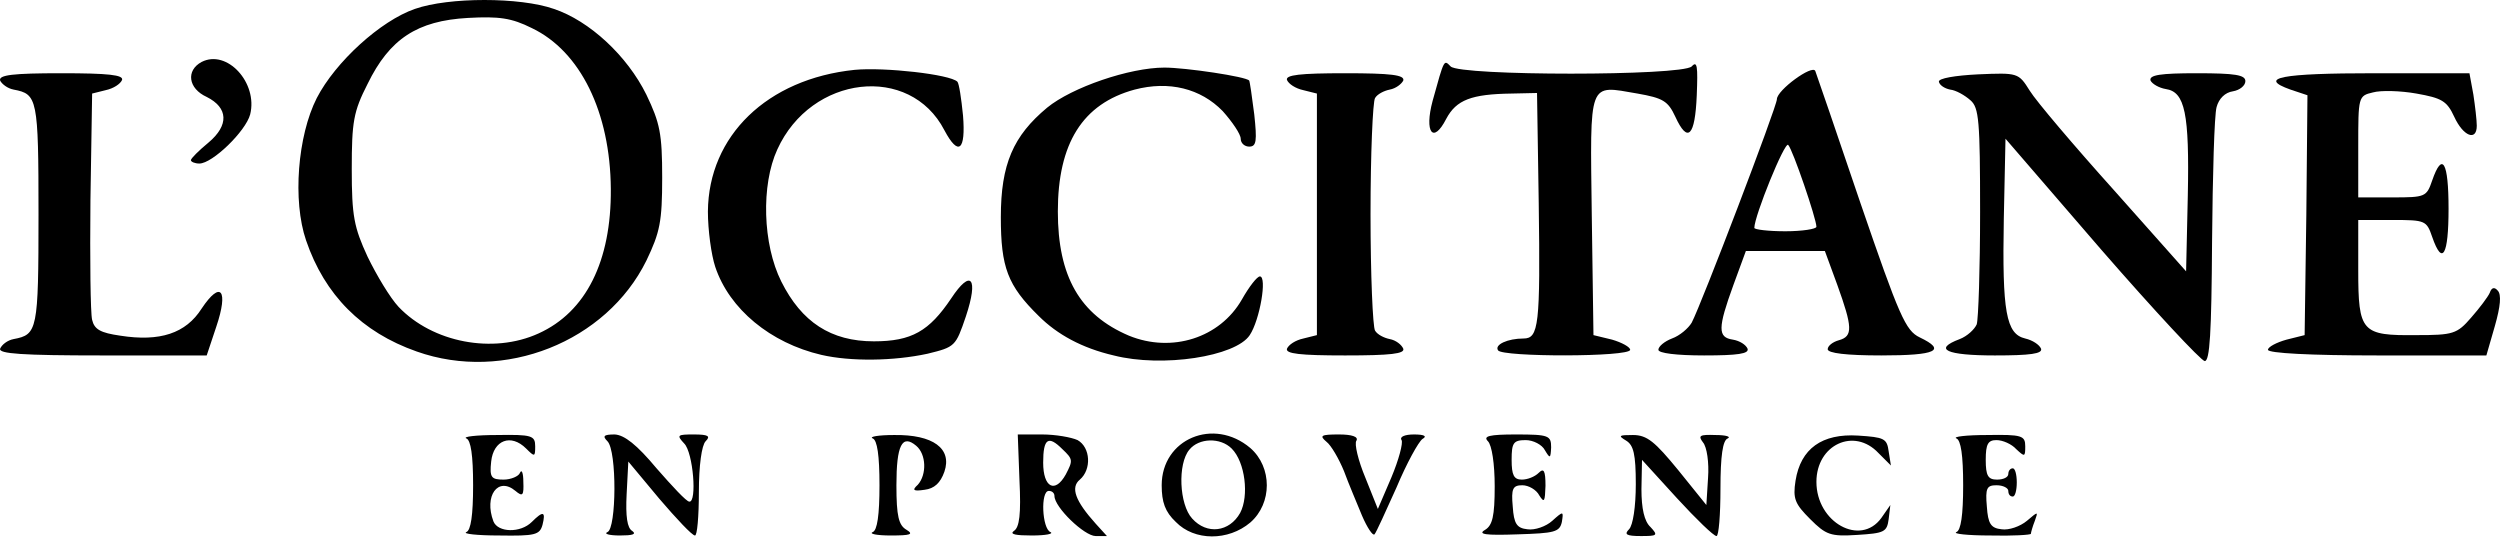 <svg width="600" height="129" viewBox="0 0 600 129" fill="none" xmlns="http://www.w3.org/2000/svg">
<g clip-path="url(#clip0_287_925)">
<path d="M111.92 127.704C113.004 127.298 113.546 123.641 113.546 116.461C113.546 109.282 113.004 105.625 111.92 105.218C110.972 104.812 114.223 104.405 119.371 104.405C127.634 104.27 128.446 104.541 128.446 107.115C128.446 109.688 128.311 109.688 126.279 107.656C122.622 103.999 118.422 105.625 117.881 110.772C117.474 114.565 117.881 115.107 120.861 115.107C122.622 115.107 124.518 114.294 124.789 113.481C125.195 112.533 125.602 113.481 125.602 115.649C125.737 118.9 125.466 119.306 123.705 117.816C119.506 114.294 116.12 119.035 118.422 125.131C119.506 127.84 124.924 127.975 127.634 125.266C130.343 122.557 131.02 122.692 130.207 125.943C129.53 128.382 128.446 128.652 119.777 128.517C114.494 128.517 110.972 128.111 111.92 127.704ZM145.785 127.704C147.953 126.892 148.088 108.198 145.785 105.895C144.566 104.676 144.837 104.27 147.546 104.27C149.849 104.405 152.829 106.708 157.57 112.397C161.363 116.732 164.75 120.39 165.427 120.39C167.323 120.66 166.375 108.605 164.208 106.437C162.311 104.405 162.582 104.27 166.511 104.27C170.032 104.27 170.574 104.676 169.355 105.895C168.407 106.844 167.73 111.72 167.73 118.087C167.73 123.911 167.323 128.652 166.781 128.517C166.104 128.517 162.311 124.453 158.247 119.712L150.797 110.772L150.391 118.628C150.12 123.911 150.526 126.756 151.745 127.433C152.829 128.246 151.745 128.517 148.765 128.517C146.192 128.517 144.837 128.111 145.785 127.704ZM209.451 127.704C210.535 127.298 211.077 123.641 211.077 116.461C211.077 109.282 210.535 105.625 209.451 105.218C208.503 104.812 210.806 104.405 214.599 104.405C223.946 104.27 228.551 107.656 226.654 113.21C225.706 115.919 224.216 117.274 221.913 117.545C219.205 117.951 218.797 117.68 220.289 116.326C222.454 113.887 222.319 109.011 219.881 106.979C216.494 104.134 215.14 106.844 215.14 116.461C215.14 123.911 215.683 126.079 217.578 127.162C219.34 128.246 218.527 128.517 213.786 128.517C210.399 128.517 208.503 128.111 209.451 127.704ZM243.317 127.433C244.671 126.621 245.077 123.37 244.671 115.242L244.263 104.27H250.088C253.339 104.27 257.134 104.947 258.623 105.625C261.739 107.385 262.01 112.668 259.164 115.107C256.861 117.003 258.08 120.254 262.958 125.672L265.667 128.652H262.958C260.248 128.652 253.069 121.744 253.069 119.035C253.069 118.358 252.528 117.816 251.715 117.816C249.682 117.816 250.088 126.892 252.12 127.704C252.934 128.111 251.037 128.517 247.65 128.517C243.858 128.517 242.233 128.246 243.317 127.433ZM255.777 113.887C257.539 110.501 257.539 110.23 254.966 107.792C251.58 104.405 250.361 105.218 250.361 111.043C250.361 117.003 253.204 118.493 255.777 113.887ZM282.192 125.266C279.619 122.828 278.806 120.525 278.806 116.461C278.806 105.353 291.268 100.071 300.074 107.521C305.356 112.126 305.356 120.796 300.074 125.401C294.79 129.872 286.663 129.872 282.192 125.266ZM297.636 123.099C299.803 119.035 298.855 110.907 295.604 107.656C292.895 104.947 287.746 105.083 285.444 107.927C282.6 111.314 283.006 121.067 286.122 124.453C289.644 128.382 295.061 127.704 297.636 123.099ZM326.894 123.776C325.675 120.796 323.643 116.055 322.559 113.075C321.34 110.095 319.445 106.844 318.361 106.031C316.599 104.541 317.005 104.27 321.34 104.27C324.456 104.27 326.081 104.812 325.54 105.76C324.997 106.437 325.946 110.501 327.708 114.7L330.687 122.151L333.938 114.565C335.7 110.366 336.784 106.302 336.376 105.625C335.835 104.812 337.189 104.27 339.357 104.27C341.795 104.27 342.608 104.676 341.389 105.353C340.441 106.031 337.595 111.178 335.157 117.003C332.584 122.692 330.281 127.84 329.875 128.246C329.468 128.652 328.113 126.621 326.894 123.776ZM356.425 127.162C358.185 126.079 358.728 123.911 358.728 116.732C358.728 111.314 358.05 106.844 357.101 105.895C355.882 104.676 357.372 104.27 363.875 104.27C371.732 104.27 372.273 104.541 372.273 107.385C372.137 110.095 372.002 110.095 370.783 108.063C370.105 106.708 367.939 105.625 366.177 105.625C363.199 105.625 362.791 106.302 362.791 110.366C362.791 114.023 363.334 115.107 365.229 115.107C366.583 115.107 368.345 114.429 369.294 113.481C370.513 112.262 370.918 112.939 370.918 116.597C370.783 120.39 370.648 120.796 369.429 118.9C368.751 117.545 366.856 116.461 365.364 116.461C363.061 116.461 362.656 117.274 363.061 121.609C363.334 125.672 364.01 126.756 366.583 127.027C368.345 127.298 371.053 126.35 372.545 124.995C375.253 122.557 375.253 122.692 374.848 125.266C374.305 127.704 373.086 127.975 364.145 128.246C356.561 128.517 354.528 128.246 356.425 127.162ZM390.968 127.027C391.914 126.079 392.592 121.609 392.592 116.19C392.592 109.011 392.051 106.844 390.289 105.76C388.257 104.541 388.527 104.405 391.914 104.405C395.301 104.405 397.198 106.031 402.752 112.804L409.525 121.202L409.931 114.7C410.201 111.043 409.661 107.25 408.712 106.166C407.493 104.541 407.899 104.27 411.693 104.405C414.266 104.405 415.485 104.812 414.672 105.218C413.453 105.625 412.912 109.417 412.912 117.274C412.912 123.505 412.504 128.652 411.963 128.652C411.285 128.652 407.087 124.589 402.482 119.577L394.082 110.366L393.946 117.409C393.946 122.015 394.625 125.131 396.114 126.485C398.011 128.517 397.739 128.652 393.811 128.652C390.289 128.652 389.749 128.246 390.968 127.027ZM434.449 124.589C430.792 120.931 430.251 119.712 430.927 115.377C432.146 107.656 437.294 103.999 445.963 104.541C452.195 104.947 452.871 105.218 453.279 108.334L453.82 111.72L450.839 108.74C445.014 102.509 435.94 106.708 435.94 115.649C435.94 125.401 446.506 131.226 451.517 124.318L453.684 121.202L453.279 124.589C452.871 127.704 452.195 127.975 445.692 128.382C439.325 128.788 438.243 128.382 434.449 124.589ZM469.534 127.704C470.618 127.298 471.158 123.641 471.158 116.461C471.158 109.282 470.618 105.625 469.534 105.218C468.585 104.812 471.837 104.405 476.983 104.405C485.246 104.27 486.059 104.541 486.059 107.115C486.059 109.688 485.924 109.688 483.892 107.792C482.808 106.573 480.64 105.625 479.151 105.625C477.118 105.625 476.577 106.573 476.577 110.366C476.577 114.158 477.118 115.107 479.286 115.107C480.775 115.107 481.994 114.565 481.994 113.752C481.994 113.075 482.402 112.397 483.078 112.397C483.621 112.397 484.027 113.887 484.027 115.784C484.027 117.68 483.621 119.17 483.078 119.17C482.402 119.17 481.994 118.628 481.994 117.816C481.994 117.138 480.775 116.461 479.151 116.461C476.848 116.461 476.442 117.138 476.848 121.609C477.118 125.672 477.796 126.756 480.37 127.027C482.132 127.298 484.84 126.35 486.465 124.995C489.175 122.692 489.175 122.692 488.362 124.995C487.821 126.35 487.413 127.84 487.413 128.111C487.413 128.382 482.943 128.652 477.661 128.517C472.242 128.517 468.585 128.111 469.534 127.704ZM100 84.357C86.86 79.752 77.92 70.811 73.45 57.672C70.199 48.19 71.418 32.612 76.024 23.536C80.494 14.867 91.331 4.978 99.594 2.133C107.721 -0.711 124.789 -0.711 132.917 2.133C141.451 4.978 150.526 13.377 155.132 22.723C158.383 29.496 158.925 32.07 158.925 42.636C158.925 53.202 158.383 55.776 155.132 62.548C145.514 82.054 120.996 91.808 100 84.357ZM129.259 80.023C140.638 74.875 146.733 62.684 146.598 45.345C146.463 26.922 139.283 12.293 127.634 6.739C122.757 4.301 119.777 3.894 112.327 4.301C100.135 4.978 93.498 9.313 88.215 20.15C84.829 26.787 84.422 29.225 84.422 40.604C84.422 51.847 84.964 54.556 88.215 61.6C90.382 66.07 93.633 71.489 95.665 73.656C103.793 82.19 118.287 85.035 129.259 80.023ZM197.124 85.17C184.933 82.326 175.045 74.198 171.658 64.038C170.71 61.194 169.897 55.234 169.897 50.763C170.032 32.612 184.12 18.93 205.117 16.763C212.296 16.086 228.008 17.847 229.77 19.608C230.176 20.014 230.719 23.672 231.125 27.735C231.803 36.134 230.041 37.624 226.654 31.257C218.392 15.273 194.686 17.982 186.559 35.863C182.63 44.397 183.037 58.62 187.507 67.56C192.383 77.313 199.427 81.919 209.722 81.919C218.797 81.919 222.997 79.481 228.281 71.624C233.022 64.445 234.917 66.612 231.803 75.959C229.363 83.138 229.227 83.274 222.592 84.899C214.464 86.66 204.168 86.796 197.124 85.17ZM267.292 85.306C259.707 83.544 253.747 80.293 249.277 75.823C241.825 68.509 240.201 64.174 240.201 52.118C240.201 39.385 243.18 32.612 251.309 25.839C257.269 20.962 271.086 16.221 279.484 16.221C284.495 16.221 299.125 18.389 299.803 19.337C299.939 19.472 300.48 23.13 301.023 27.464C301.699 33.831 301.563 35.186 299.803 35.186C298.72 35.186 297.771 34.373 297.771 33.289C297.771 32.205 295.739 29.225 293.436 26.652C288.152 21.233 280.568 19.337 272.305 21.504C259.842 24.891 253.882 34.373 253.882 50.763C253.882 66.341 259.164 75.552 270.951 80.564C281.244 84.764 292.758 81.106 298.042 71.895C299.803 68.779 301.699 66.341 302.377 66.341C304.137 66.341 302.377 76.772 299.939 80.429C296.552 85.576 278.941 88.286 267.292 85.306ZM504.346 59.975L481.318 33.289L480.913 52.524C480.505 74.875 481.453 80.158 486.059 81.242C487.821 81.648 489.446 82.732 489.851 83.68C490.259 84.899 487.278 85.306 478.745 85.306C467.096 85.306 463.844 83.816 470.345 81.377C472.107 80.7 473.867 79.075 474.41 77.855C474.815 76.636 475.223 64.445 475.223 50.899C475.223 28.954 474.951 25.839 472.92 24.078C471.564 22.859 469.399 21.64 468.042 21.504C466.688 21.233 465.469 20.421 465.334 19.608C465.199 18.795 469.261 18.118 474.68 17.847C484.297 17.44 484.434 17.44 487.143 21.775C488.632 24.213 497.708 34.915 507.325 45.616L524.664 65.122L525.072 46.971C525.477 27.194 524.394 22.046 519.788 21.369C518.163 21.098 516.537 20.15 516.131 19.337C515.725 17.982 518.569 17.576 527.239 17.576C536.451 17.576 538.889 17.982 538.889 19.472C538.889 20.556 537.534 21.64 535.908 21.911C534.013 22.181 532.521 23.672 531.98 25.703C531.437 27.6 531.032 42.094 530.896 57.943C530.761 80.023 530.353 86.66 529.134 86.66C528.188 86.525 517.08 74.604 504.346 59.975ZM0.031 83.68C0.437 82.732 1.792 81.648 3.282 81.377C8.971 80.293 9.242 79.345 9.242 51.441C9.242 23.536 8.971 22.588 3.282 21.504C1.792 21.233 0.437 20.15 0.031 19.337C-0.375 17.982 3.147 17.576 14.661 17.576C26.039 17.576 29.697 17.982 29.29 19.201C28.884 20.15 27.258 21.233 25.362 21.64L22.111 22.453L21.705 48.054C21.569 62.278 21.705 75.146 22.111 76.772C22.653 79.075 24.143 79.887 28.884 80.564C38.366 82.054 44.597 80.023 48.39 74.062C52.996 67.154 54.892 69.592 51.912 78.397L49.609 85.306H24.549C5.178 85.306 -0.375 84.899 0.031 83.68ZM308.877 83.68C309.285 82.732 310.91 81.648 312.807 81.242L316.058 80.429V22.453L312.807 21.64C310.91 21.233 309.285 20.15 308.877 19.201C308.472 17.982 311.994 17.576 322.832 17.576C333.803 17.576 337.189 17.982 336.784 19.337C336.376 20.15 335.022 21.233 333.532 21.504C332.178 21.775 330.551 22.588 330.011 23.536C329.468 24.349 328.927 36.947 328.927 51.441C328.927 65.935 329.468 78.533 330.011 79.345C330.551 80.293 332.178 81.106 333.532 81.377C335.022 81.648 336.376 82.732 336.784 83.68C337.189 84.899 333.803 85.306 322.832 85.306C311.994 85.306 308.472 84.899 308.877 83.68ZM359.539 84.086C358.593 82.732 361.842 81.242 365.637 81.242C369.294 81.242 369.699 78.126 369.294 48.731L368.886 22.317L362.791 22.453C353.174 22.588 349.517 23.942 347.079 28.548C343.963 34.644 341.795 31.799 343.827 24.213C346.671 13.918 346.536 14.325 348.161 15.95C350.463 18.253 403.563 18.253 406.003 15.95C407.358 14.46 407.493 15.95 407.223 22.859C406.815 32.747 405.055 34.508 402.074 28.006C400.314 24.213 399.095 23.536 392.998 22.453C381.078 20.421 381.619 18.93 382.027 51.712L382.432 80.429L386.903 81.513C389.206 82.19 391.238 83.274 391.238 83.951C391.238 85.712 360.488 85.712 359.539 84.086Z" fill="black"/>
<path d="M398.011 83.951C398.011 83.138 399.501 81.919 401.263 81.242C403.158 80.564 405.19 78.803 406.003 77.449C408.306 73.114 426.456 25.568 426.456 23.807C426.456 21.64 434.991 15.408 435.668 17.034C435.94 17.711 440.816 31.934 446.505 48.731C455.852 75.959 457.341 79.345 460.728 80.971C467.231 84.086 464.793 85.305 451.517 85.305C443.119 85.305 438.648 84.763 438.648 83.815C438.648 83.003 439.867 82.054 441.357 81.648C444.744 80.7 444.608 78.532 440.951 68.373L437.97 60.245H419.007L416.026 68.373C412.234 78.803 412.234 80.971 415.891 81.513C417.517 81.784 419.007 82.732 419.413 83.68C419.82 84.899 417.11 85.305 408.982 85.305C402.346 85.305 398.011 84.763 398.011 83.951ZM435.94 54.421C435.94 52.524 430.251 35.863 429.167 34.779C428.353 33.831 421.039 51.847 421.039 54.692C421.039 55.098 424.426 55.504 428.489 55.504C432.553 55.504 435.94 54.962 435.94 54.421ZM544.308 83.951C544.308 83.274 546.338 82.19 548.778 81.513L553.111 80.429L553.519 51.576L553.789 22.859L549.725 21.504C541.732 18.66 547.422 17.576 569.909 17.576H592.667L593.613 22.723C594.021 25.432 594.427 28.819 594.427 30.174C594.427 33.966 591.175 32.747 589.008 28.006C587.248 24.213 586.029 23.536 579.934 22.452C576.139 21.775 571.398 21.64 569.501 22.181C565.979 22.994 565.979 23.265 565.979 35.186V47.377H574.244C582.099 47.377 582.372 47.241 583.726 43.313C586.164 36.269 587.653 38.843 587.653 50.086C587.653 61.329 586.164 63.903 583.726 56.859C582.372 52.931 582.099 52.795 574.244 52.795H565.979V64.851C565.979 79.752 566.793 80.564 579.934 80.429C588.737 80.429 589.686 80.158 593.072 76.23C595.105 73.927 597.135 71.218 597.543 70.269C597.948 69.05 598.627 68.779 599.438 69.728C600.387 70.676 600.116 73.52 598.762 78.262L596.729 85.305H570.585C554.465 85.305 544.308 84.763 544.308 83.951ZM45.816 38.437C45.816 38.03 47.713 36.134 50.016 34.237C55.028 30.038 54.757 25.839 49.609 23.265C45.139 21.233 44.597 16.898 48.39 14.867C54.486 11.751 61.936 19.879 60.04 27.464C58.956 31.528 50.964 39.249 47.848 39.249C46.765 39.249 45.816 38.843 45.816 38.437Z" fill="black"/>
</g>
<defs>
<clipPath id="clip0_287_925">
<rect width="600" height="128.873" fill="white"/>
</clipPath>
</defs>
</svg>
